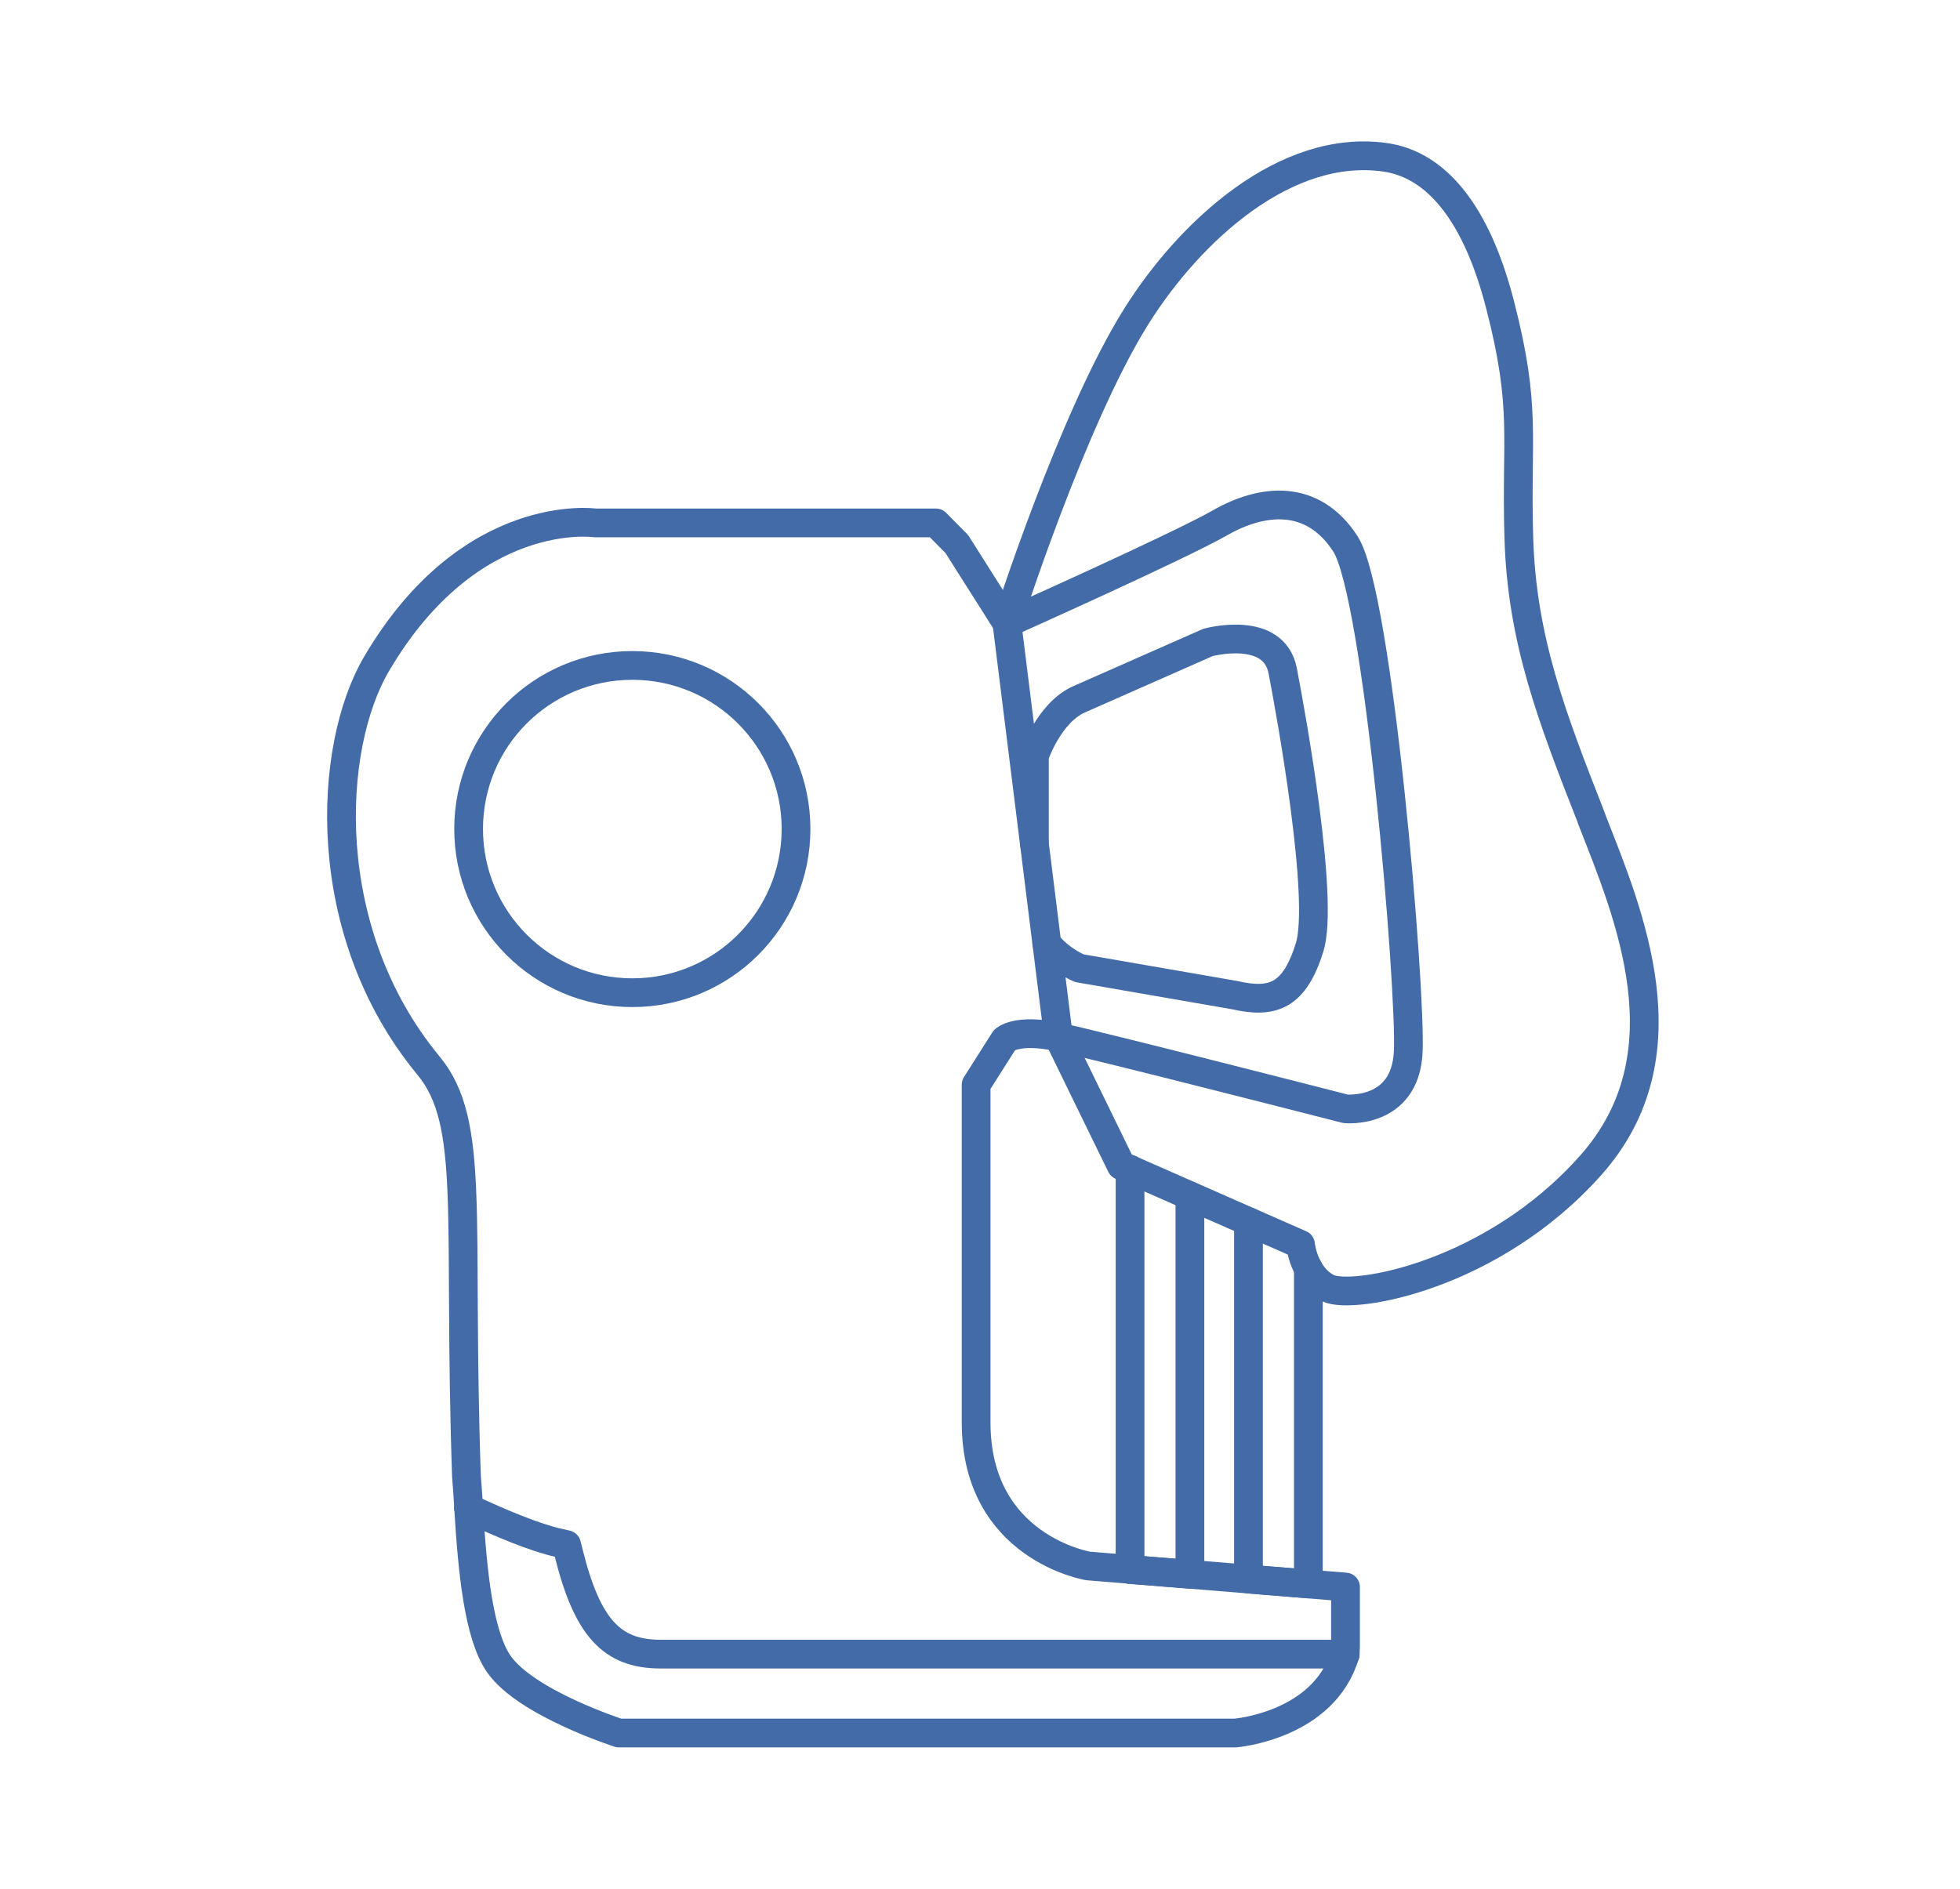 <?xml version="1.0" encoding="UTF-8"?>
<svg id="Layer_1" data-name="Layer 1" xmlns="http://www.w3.org/2000/svg" viewBox="0 0 272.74 262.89">
  <defs>
    <style>
      .cls-1 {
        fill: none;
        stroke: #426ba7;
        stroke-linecap: round;
        stroke-linejoin: round;
        stroke-width: 4px;
      }
    </style>
  </defs>
  <path class="cls-1" d="M65.21,209.92c.53,8.63,1.36,17.56,4.19,21.67,3.76,5.45,16.72,9.62,16.72,9.62h85.78s12.36-.99,15.28-10.98"/>
  <polyline class="cls-1" points="165.58 166.46 165.58 219.12 157.25 218.46 157.25 162.74"/>
  <polyline class="cls-1" points="182.06 176.55 182.06 220.46 173.73 219.79 173.73 170.03"/>
  <path class="cls-1" d="M221.48,113.94c-5.58-14.21-9.71-24.96-10.13-39.09-.42-14.12,1.14-17.87-2.6-32.4-3.75-14.6-10.04-19.67-15.91-20.54-13.93-2.06-27.32,10.31-34.74,22.16-8.95,14.3-17.98,42.68-17.98,42.68l7.17,57.58,8.73,17.9,24.95,10.98s.42,4.42,3.84,6.09c3.44,1.66,22.79-1.66,36.51-17.07,13.73-15.4,5.35-35.01.14-48.28Z"/>
  <path class="cls-1" d="M187.19,230.23c0-.33.04-.67.04-1.03v-8.31l-35.79-2.93s-15.61-2.51-15.61-19.97v-47.01l3.96-6.24s1.66-1.65,7.5-.4"/>
  <path class="cls-1" d="M65.21,209.92c4.35,2.05,9.26,4.11,12.59,4.84l1.04.23.26,1.03c2.6,10.5,5.99,14.21,12.83,14.21h95.25"/>
  <path class="cls-1" d="M140.12,86.74l-6.98-11.02-2.91-2.94h-47.43s-17.36-2.49-30.36,19.55c-6.93,11.72-8.18,37.37,7.17,55.97,6.65,8.03,4.05,21,5.3,57.2.12,1.43.21,2.92.31,4.42"/>
  <path class="cls-1" d="M147.29,144.34c5.81,1.24,39.94,9.99,39.94,9.99,0,0,8.31.82,8.73-7.91.42-8.76-4.16-63.57-8.73-70.7-4.58-7.11-11.65-6.29-17.48-2.94-5.83,3.32-29.63,13.96-29.63,13.96"/>
  <path class="cls-1" d="M143.94,117.46v-12.24s1.99-6.03,6.25-7.9l17.9-7.9s9.15-2.51,10.4,3.94c1.25,6.45,5.81,31.83,3.75,38.49-2.09,6.66-4.99,7.91-10.42,6.66l-21.62-3.75s-2.69-1.09-4.54-3.45"/>
  <path class="cls-1" d="M110.77,115.38c0,12.59-10.19,22.79-22.78,22.79s-22.78-10.2-22.78-22.79,10.19-22.76,22.78-22.76,22.78,10.19,22.78,22.76"/>
</svg>